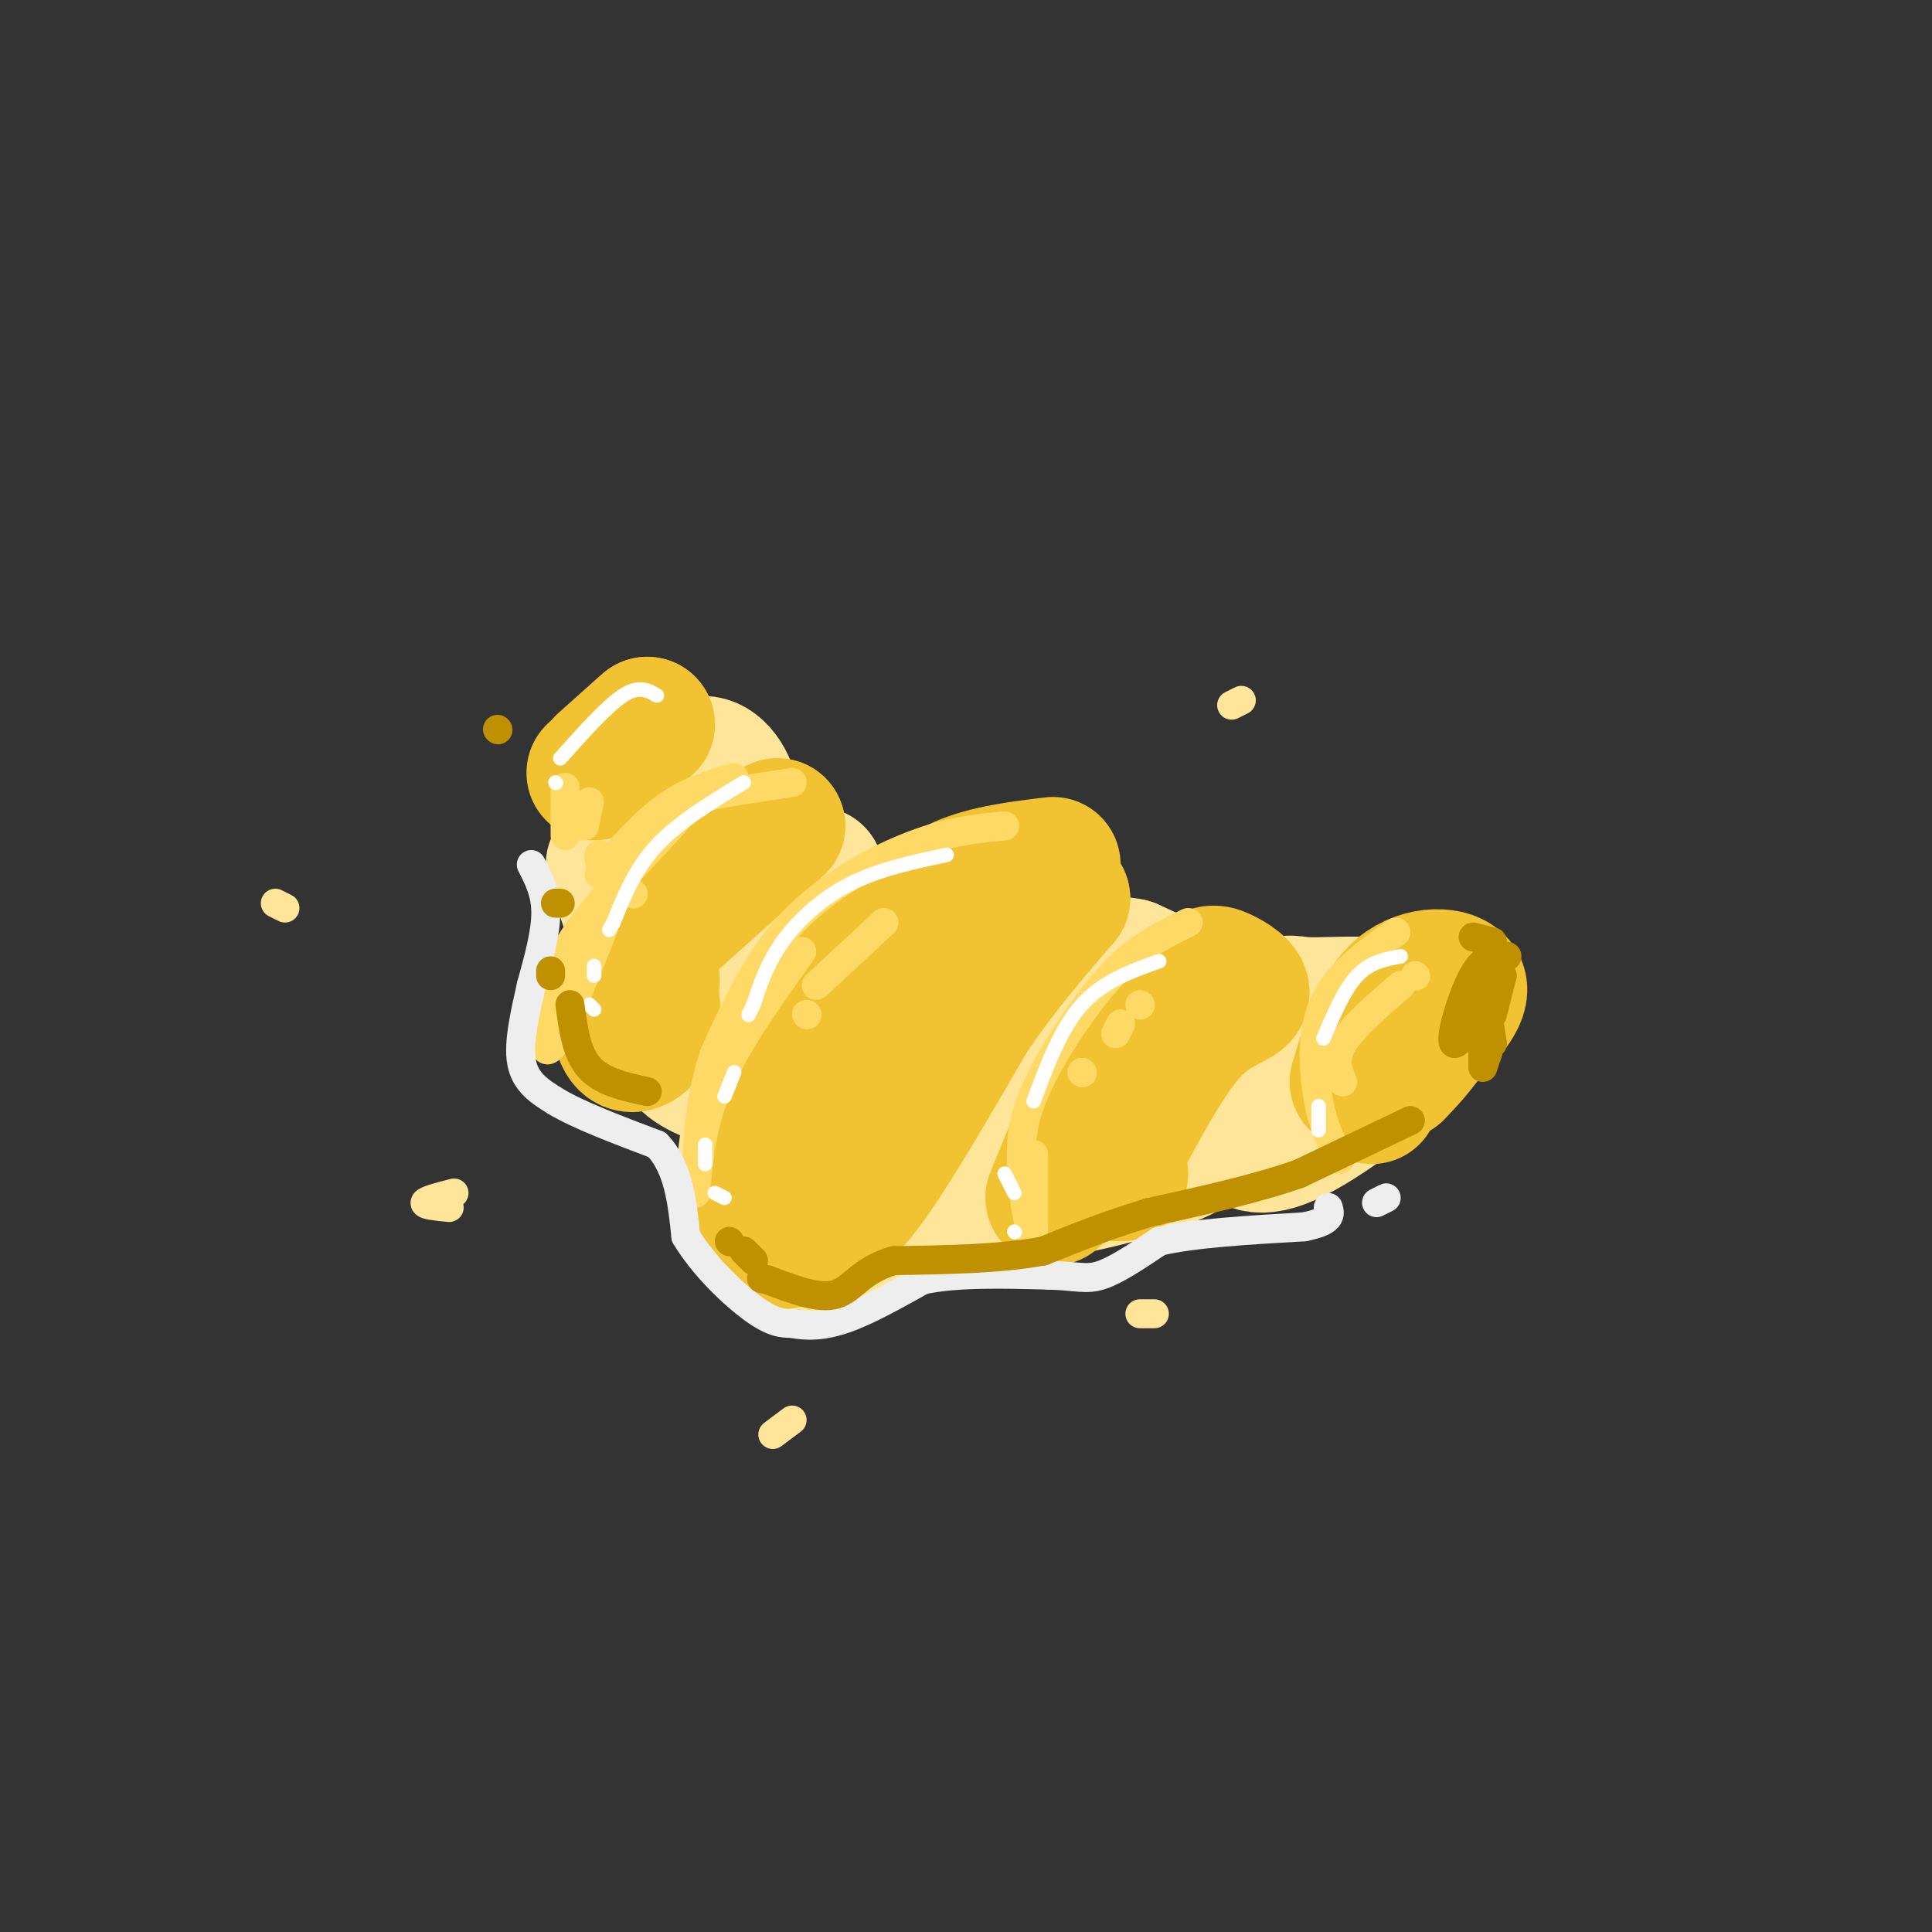 <svg viewBox='0 0 400 400' version='1.1' xmlns='http://www.w3.org/2000/svg' xmlns:xlink='http://www.w3.org/1999/xlink'><rect x="0" y="0" width="400" height="400" fill="#333333" stroke="none"/><g fill='none' stroke='rgb(255,229,153)' stroke-width='28' stroke-linecap='round' stroke-linejoin='round'><path d='M201,185c-6.417,1.833 -12.833,3.667 -19,8c-6.167,4.333 -12.083,11.167 -18,18'/><path d='M164,211c-4.774,7.452 -7.708,17.083 -9,24c-1.292,6.917 -0.940,11.119 0,14c0.940,2.881 2.470,4.440 4,6'/><path d='M159,255c2.900,2.010 8.148,4.033 16,1c7.852,-3.033 18.306,-11.124 26,-19c7.694,-7.876 12.627,-15.536 15,-23c2.373,-7.464 2.187,-14.732 2,-22'/><path d='M218,192c0.553,-4.033 0.935,-3.117 0,-3c-0.935,0.117 -3.188,-0.567 -8,5c-4.812,5.567 -12.182,17.384 -21,26c-8.818,8.616 -19.084,14.032 -19,14c0.084,-0.032 10.517,-5.511 17,-10c6.483,-4.489 9.016,-7.987 12,-14c2.984,-6.013 6.419,-14.542 7,-19c0.581,-4.458 -1.691,-4.845 -6,-2c-4.309,2.845 -10.654,8.923 -17,15'/><path d='M183,204c-5.964,7.131 -12.375,17.458 -14,22c-1.625,4.542 1.536,3.298 4,2c2.464,-1.298 4.232,-2.649 6,-4'/><path d='M221,194c0.000,0.000 -13.000,19.000 -13,19'/><path d='M196,230c0.156,1.659 0.311,3.318 1,7c0.689,3.682 1.911,9.385 11,10c9.089,0.615 26.043,-3.860 34,-7c7.957,-3.140 6.916,-4.945 7,-9c0.084,-4.055 1.292,-10.361 1,-15c-0.292,-4.639 -2.083,-7.611 -5,-10c-2.917,-2.389 -6.958,-4.194 -11,-6'/><path d='M234,200c-3.985,-0.880 -8.448,-0.080 -11,0c-2.552,0.080 -3.192,-0.560 -6,6c-2.808,6.560 -7.782,20.320 -9,26c-1.218,5.680 1.321,3.281 4,2c2.679,-1.281 5.497,-1.444 10,-4c4.503,-2.556 10.692,-7.505 14,-11c3.308,-3.495 3.736,-5.536 4,-7c0.264,-1.464 0.363,-2.351 -3,-1c-3.363,1.351 -10.188,4.942 -15,9c-4.812,4.058 -7.613,8.585 -7,11c0.613,2.415 4.638,2.720 11,1c6.362,-1.720 15.059,-5.463 18,-8c2.941,-2.537 0.126,-3.868 -3,-5c-3.126,-1.132 -6.563,-2.066 -10,-3'/><path d='M231,216c-1.667,-0.500 -0.833,-0.250 0,0'/><path d='M256,234c2.072,2.472 4.144,4.944 12,1c7.856,-3.944 21.497,-14.304 25,-20c3.503,-5.696 -3.133,-6.728 -9,-7c-5.867,-0.272 -10.964,0.216 -14,0c-3.036,-0.216 -4.010,-1.135 -7,2c-2.990,3.135 -7.997,10.324 -8,12c-0.003,1.676 4.999,-2.162 10,-6'/><path d='M265,216c1.667,-1.000 0.833,-0.500 0,0'/><path d='M281,210c-1.833,2.833 -3.667,5.667 -7,8c-3.333,2.333 -8.167,4.167 -13,6'/><path d='M266,224c0.000,0.000 0.100,0.100 0.1,0.1'/><path d='M169,181c-10.633,3.150 -21.266,6.300 -26,12c-4.734,5.700 -3.568,13.951 -3,19c0.568,5.049 0.537,6.898 4,9c3.463,2.102 10.418,4.458 14,2c3.582,-2.458 3.791,-9.729 4,-17'/><path d='M155,211c0.000,0.000 -1.000,1.000 -1,1'/><path d='M141,195c-3.901,-1.588 -7.803,-3.176 -10,-6c-2.197,-2.824 -2.691,-6.884 -1,-12c1.691,-5.116 5.567,-11.289 9,-15c3.433,-3.711 6.424,-4.961 9,-3c2.576,1.961 4.736,7.132 3,12c-1.736,4.868 -7.368,9.434 -13,14'/><path d='M136,162c0.000,0.000 -2.000,17.000 -2,17'/><path d='M135,181c0.000,0.000 -4.000,-8.000 -4,-8'/><path d='M133,171c0.000,0.000 -6.000,8.000 -6,8'/></g>
<g fill='none' stroke='rgb(241,194,50)' stroke-width='28' stroke-linecap='round' stroke-linejoin='round'><path d='M218,179c-6.833,0.833 -13.667,1.667 -19,4c-5.333,2.333 -9.167,6.167 -13,10'/><path d='M186,193c-5.444,3.600 -12.556,7.600 -17,13c-4.444,5.400 -6.222,12.200 -8,19'/><path d='M161,225c-2.667,9.400 -5.333,23.400 -4,29c1.333,5.600 6.667,2.800 12,0'/><path d='M169,254c3.644,-0.978 6.756,-3.422 12,-11c5.244,-7.578 12.622,-20.289 20,-33'/><path d='M201,210c6.500,-9.500 12.750,-16.750 19,-24'/><path d='M220,186c-1.089,-3.022 -13.311,1.422 -21,7c-7.689,5.578 -10.844,12.289 -14,19'/><path d='M181,215c0.000,0.000 0.000,1.000 0,1'/><path d='M181,215c0.000,0.000 1.000,1.000 1,1'/><path d='M132,197c0.000,0.000 29.000,-26.000 29,-26'/><path d='M161,171c0.067,-0.667 -14.267,10.667 -21,18c-6.733,7.333 -5.867,10.667 -5,14'/><path d='M135,203c-0.512,3.841 0.708,6.442 0,9c-0.708,2.558 -3.344,5.073 -5,4c-1.656,-1.073 -2.330,-5.735 -2,-9c0.330,-3.265 1.665,-5.132 3,-7'/><path d='M131,200c0.500,-1.167 0.250,-0.583 0,0'/><path d='M133,200c0.000,0.000 0.100,0.100 0.1,0.1'/><path d='M123,160c0.000,0.000 11.000,-10.000 11,-10'/><path d='M134,150c0.333,-0.333 -4.333,3.833 -9,8'/><path d='M218,248c4.583,-11.333 9.167,-22.667 14,-30c4.833,-7.333 9.917,-10.667 15,-14'/><path d='M247,204c3.322,-2.820 4.128,-2.869 6,-2c1.872,0.869 4.812,2.657 4,4c-0.812,1.343 -5.375,2.241 -10,7c-4.625,4.759 -9.313,13.380 -14,22'/><path d='M233,235c-2.500,5.000 -1.750,6.500 -1,8'/><path d='M231,240c0.000,0.000 0.100,0.100 0.1,0.1'/><path d='M281,224c2.311,-7.667 4.622,-15.333 9,-19c4.378,-3.667 10.822,-3.333 12,-1c1.178,2.333 -2.911,6.667 -7,11'/><path d='M295,215c-2.167,3.000 -4.083,5.000 -6,7'/><path d='M286,223c0.000,0.000 -2.000,4.000 -2,4'/></g>
<g fill='none' stroke='rgb(255,217,102)' stroke-width='6' stroke-linecap='round' stroke-linejoin='round'><path d='M152,161c-4.667,1.333 -9.333,2.667 -14,6c-4.667,3.333 -9.333,8.667 -14,14'/><path d='M124,177c0.000,0.000 0.000,1.000 0,1'/><path d='M122,166c0.000,0.000 -1.000,5.000 -1,5'/><path d='M117,163c0.000,0.000 0.000,10.000 0,10'/><path d='M208,171c-5.600,0.511 -11.200,1.022 -19,4c-7.800,2.978 -17.800,8.422 -25,16c-7.200,7.578 -11.600,17.289 -16,27'/><path d='M148,218c-3.333,9.333 -3.667,19.167 -4,29'/><path d='M144,247c0.667,-7.333 1.333,-14.667 5,-23c3.667,-8.333 10.333,-17.667 17,-27'/><path d='M183,191c0.000,0.000 -14.000,13.000 -14,13'/><path d='M167,210c0.000,0.000 0.100,0.100 0.1,0.1'/><path d='M164,162c-7.310,1.095 -14.619,2.190 -18,3c-3.381,0.810 -2.833,1.333 -7,6c-4.167,4.667 -13.048,13.476 -18,20c-4.952,6.524 -5.976,10.762 -7,15'/><path d='M114,206c-1.578,5.889 -2.022,13.111 0,11c2.022,-2.111 6.511,-13.556 11,-25'/><path d='M131,185c0.000,0.000 0.100,0.100 0.1,0.1'/><path d='M246,191c-4.655,2.274 -9.310,4.548 -14,9c-4.690,4.452 -9.417,11.083 -13,17c-3.583,5.917 -6.024,11.119 -7,16c-0.976,4.881 -0.488,9.440 0,14'/><path d='M212,247c0.333,4.000 1.167,7.000 2,10'/><path d='M214,256c0.000,0.000 0.000,-17.000 0,-17'/><path d='M224,222c0.000,0.000 0.100,0.100 0.1,0.1'/><path d='M231,214c0.000,0.000 1.000,-2.000 1,-2'/><path d='M236,208c0.000,0.000 0.100,0.100 0.1,0.1'/><path d='M289,193c-6.133,4.356 -12.267,8.711 -15,15c-2.733,6.289 -2.067,14.511 -1,20c1.067,5.489 2.533,8.244 4,11'/><path d='M277,239c0.667,1.833 0.333,0.917 0,0'/><path d='M278,224c-1.000,-2.333 -2.000,-4.667 0,-8c2.000,-3.333 7.000,-7.667 12,-12'/><path d='M293,202c0.000,0.000 0.100,0.100 0.1,0.1'/></g>
<g fill='none' stroke='rgb(238,238,238)' stroke-width='6' stroke-linecap='round' stroke-linejoin='round'><path d='M110,179c1.500,2.917 3.000,5.833 3,10c0.000,4.167 -1.500,9.583 -3,15'/><path d='M110,204c-1.222,5.533 -2.778,11.867 -2,16c0.778,4.133 3.889,6.067 7,8'/><path d='M115,228c4.667,2.833 12.833,5.917 21,9'/><path d='M136,237c4.500,4.667 5.250,11.833 6,19'/><path d='M142,256c3.689,6.156 9.911,12.044 14,15c4.089,2.956 6.044,2.978 8,3'/><path d='M164,274c2.978,0.600 6.422,0.600 11,-1c4.578,-1.600 10.289,-4.800 16,-8'/><path d='M191,265c7.000,-1.500 16.500,-1.250 26,-1'/><path d='M217,264c5.956,0.156 7.844,1.044 11,0c3.156,-1.044 7.578,-4.022 12,-7'/><path d='M240,257c7.000,-1.667 18.500,-2.333 30,-3'/><path d='M270,254c5.833,-1.167 5.417,-2.583 5,-4'/><path d='M285,249c0.000,0.000 2.000,-1.000 2,-1'/></g>
<g fill='none' stroke='rgb(255,255,255)' stroke-width='3' stroke-linecap='round' stroke-linejoin='round'><path d='M136,144c-1.833,-1.083 -3.667,-2.167 -7,0c-3.333,2.167 -8.167,7.583 -13,13'/><path d='M115,162c0.000,0.000 0.100,0.100 0.1,0.1'/><path d='M154,162c-6.750,4.083 -13.500,8.167 -18,13c-4.500,4.833 -6.750,10.417 -9,16'/><path d='M127,191c-1.500,2.667 -0.750,1.333 0,0'/><path d='M123,200c0.000,0.000 0.000,2.000 0,2'/><path d='M122,208c0.000,0.000 1.000,1.000 1,1'/><path d='M196,177c-7.022,1.489 -14.044,2.978 -20,6c-5.956,3.022 -10.844,7.578 -14,12c-3.156,4.422 -4.578,8.711 -6,13'/><path d='M156,208c-1.167,2.500 -1.083,2.250 -1,2'/><path d='M152,222c0.000,0.000 -2.000,5.000 -2,5'/><path d='M146,237c0.000,0.000 0.000,4.000 0,4'/><path d='M148,247c0.000,0.000 2.000,1.000 2,1'/><path d='M240,199c-5.833,2.083 -11.667,4.167 -16,9c-4.333,4.833 -7.167,12.417 -10,20'/><path d='M208,243c0.000,0.000 2.000,4.000 2,4'/><path d='M210,255c0.000,0.000 0.100,0.100 0.1,0.1'/><path d='M290,198c-3.167,0.583 -6.333,1.167 -9,4c-2.667,2.833 -4.833,7.917 -7,13'/><path d='M273,229c0.000,0.000 0.000,5.000 0,5'/><path d='M273,240c0.000,0.000 0.100,0.100 0.1,0.1'/></g>
<g fill='none' stroke='rgb(191,144,0)' stroke-width='6' stroke-linecap='round' stroke-linejoin='round'><path d='M312,198c-2.289,-0.178 -4.578,-0.356 -7,4c-2.422,4.356 -4.978,13.244 -4,14c0.978,0.756 5.489,-6.622 10,-14'/><path d='M311,202c0.000,0.000 -2.000,8.000 -2,8'/><path d='M309,204c0.000,0.000 -1.000,8.000 -1,8'/><path d='M308,210c0.000,0.000 1.000,6.000 1,6'/><path d='M306,214c0.000,0.000 2.000,4.000 2,4'/><path d='M307,214c0.000,0.000 0.000,6.000 0,6'/><path d='M308,218c0.000,0.000 -1.000,3.000 -1,3'/><path d='M309,195c0.000,0.000 -4.000,-1.000 -4,-1'/><path d='M292,232c0.000,0.000 -23.000,11.000 -23,11'/><path d='M269,243c-9.000,3.167 -20.000,5.583 -31,8'/><path d='M238,251c-8.833,2.667 -15.417,5.333 -22,8'/><path d='M216,259c-8.833,1.667 -19.917,1.833 -31,2'/><path d='M185,261c-6.867,2.000 -8.533,6.000 -12,7c-3.467,1.000 -8.733,-1.000 -14,-3'/><path d='M159,265c-2.333,-0.500 -1.167,-0.250 0,0'/><path d='M156,261c0.000,0.000 -2.000,-2.000 -2,-2'/><path d='M151,257c0.000,0.000 0.100,0.100 0.1,0.1'/><path d='M134,226c-4.667,-1.000 -9.333,-2.000 -12,-5c-2.667,-3.000 -3.333,-8.000 -4,-13'/><path d='M114,202c0.000,0.000 0.000,-1.000 0,-1'/><path d='M116,187c0.000,0.000 -1.000,0.000 -1,0'/><path d='M103,151c0.000,0.000 0.100,0.100 0.1,0.1'/></g>
<g fill='none' stroke='rgb(255,229,153)' stroke-width='6' stroke-linecap='round' stroke-linejoin='round'><path d='M59,188c0.000,0.000 -2.000,-1.000 -2,-1'/><path d='M94,247c-2.917,0.750 -5.833,1.500 -6,2c-0.167,0.500 2.417,0.750 5,1'/><path d='M164,294c0.000,0.000 -4.000,3.000 -4,3'/><path d='M236,272c0.000,0.000 3.000,0.000 3,0'/><path d='M257,145c0.000,0.000 -2.000,1.000 -2,1'/></g>
</svg>